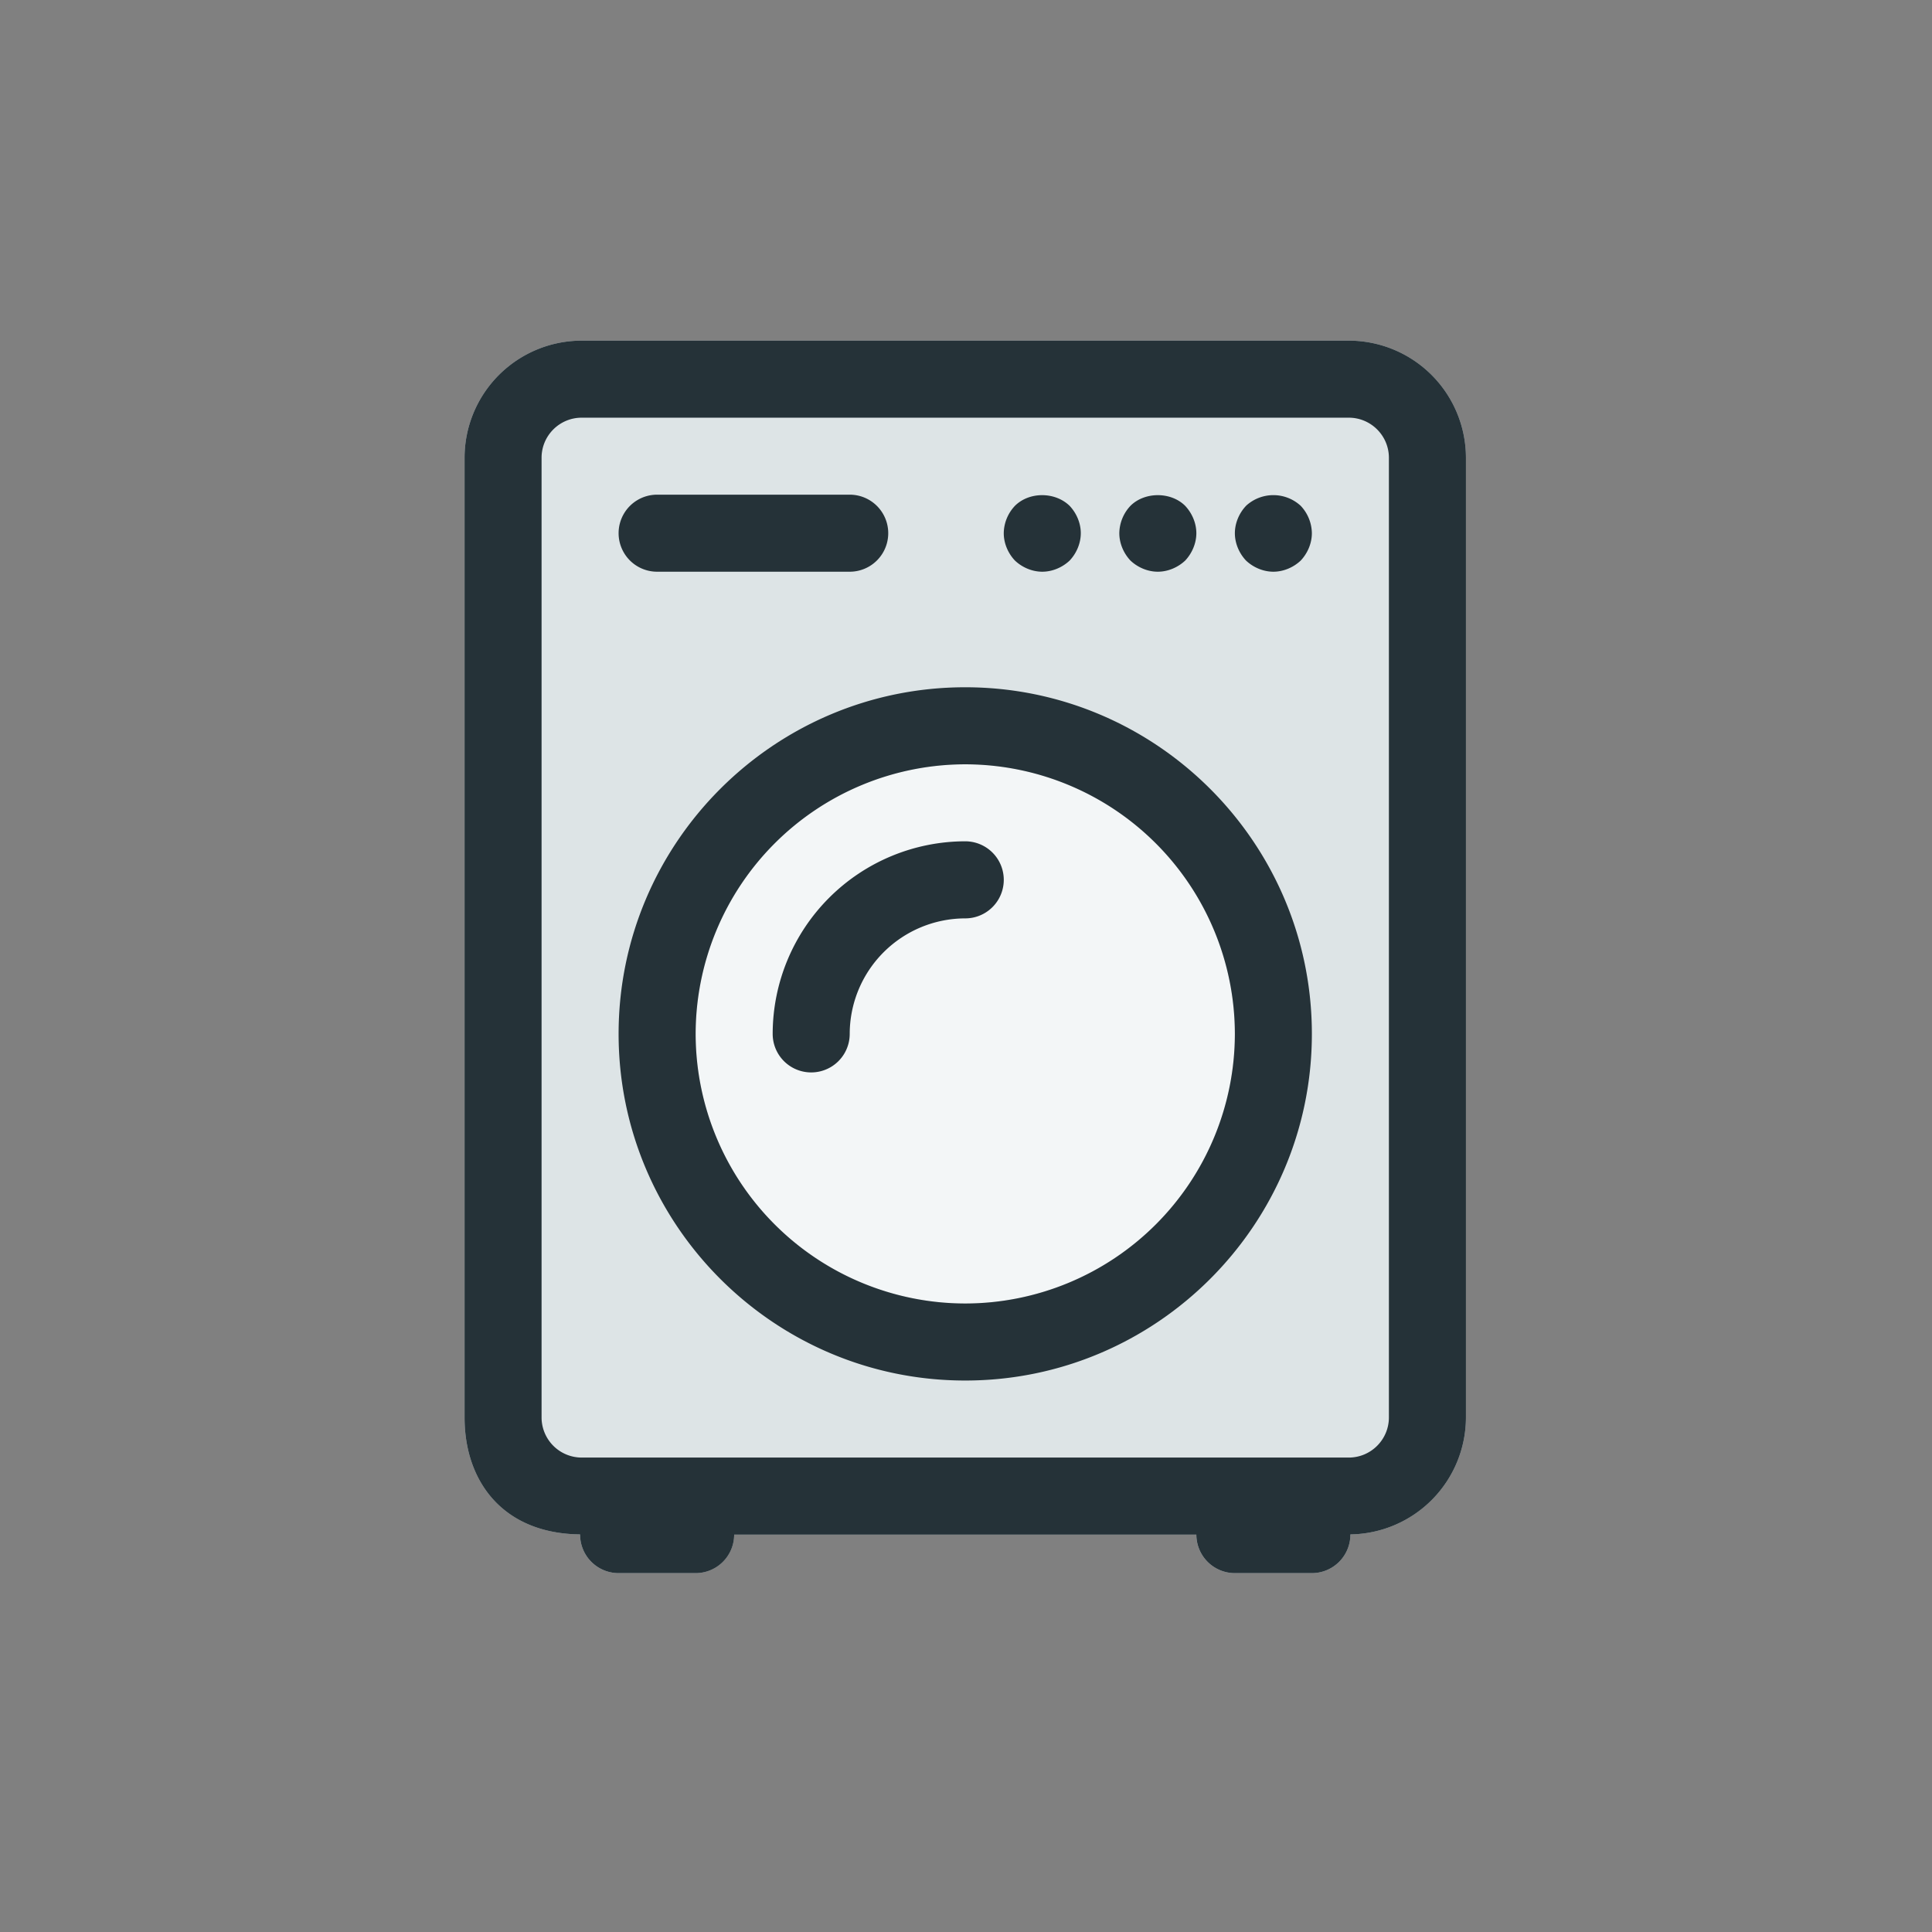 <svg xmlns="http://www.w3.org/2000/svg" width="48" height="48"><rect width="100%" height="100%" fill="#808080" stroke="none"/><g fill="none" fill-rule="evenodd"><path fill="#CFD8DC" d="M33.51 8.463H14.452a2.913 2.913 0 0 0-2.91 2.91v23.843c0 1.591.956 2.885 2.87 2.906v.005c0 .528.428.957.957.957h1.914a.957.957 0 0 0 .956-.957h11.483c0 .528.429.957.957.957h1.914a.957.957 0 0 0 .957-.957l-.001-.005a2.911 2.911 0 0 0 2.872-2.906V11.373a2.913 2.913 0 0 0-2.911-2.91z"/><g fill="#FFF"><path fill-opacity=".3" d="M34.507 35.216c0 .55-.447.997-.997.997H14.452a.998.998 0 0 1-.997-.997V11.373c0-.55.447-.996.997-.996H33.51c.55 0 .997.447.997.996v23.843zM23.98 32.385a6.706 6.706 0 0 0 6.698-6.698 6.706 6.706 0 0 0-6.698-6.699 6.706 6.706 0 0 0-6.699 6.699 6.706 6.706 0 0 0 6.699 6.698z"/><path fill-opacity=".5" d="M23.98 32.385a6.706 6.706 0 0 1-6.698-6.698 6.706 6.706 0 0 1 6.699-6.699 6.706 6.706 0 0 1 6.698 6.699 6.706 6.706 0 0 1-6.698 6.698"/></g><path fill="#FFF" fill-opacity=".5" d="M23.981 32.385a6.706 6.706 0 0 1-6.698-6.698 6.706 6.706 0 0 1 6.698-6.698 6.706 6.706 0 0 1 6.699 6.698 6.706 6.706 0 0 1-6.699 6.698"/><path fill="#253238" d="M34.507 35.216c0 .55-.447.997-.997.997H14.452a.998.998 0 0 1-.997-.997V11.373c0-.55.447-.996.997-.996H33.51c.55 0 .997.447.997.996v23.843zM33.51 8.463a2.913 2.913 0 0 1 2.911 2.91v23.843a2.911 2.911 0 0 1-2.872 2.906l.001.005a.957.957 0 0 1-.957.957H30.68a.957.957 0 0 1-.957-.957H18.24a.957.957 0 0 1-.957.957h-1.914a.957.957 0 0 1-.957-.957v-.005c-1.914-.02-2.87-1.314-2.87-2.906V11.373a2.913 2.913 0 0 1 2.91-2.91H33.51zm-2.553 4.105c-.172.182-.277.43-.277.68 0 .248.105.497.277.679.182.172.43.277.68.277.248 0 .497-.105.679-.277.172-.182.277-.431.277-.68a1.01 1.01 0 0 0-.277-.68 1.002 1.002 0 0 0-1.359 0zm-2.191 1.636c.249 0 .497-.105.68-.277.171-.182.277-.431.277-.68 0-.249-.106-.497-.278-.68-.354-.353-1.005-.353-1.359 0a1.01 1.01 0 0 0-.277.68c0 .249.105.498.277.68.182.172.43.277.68.277zm-2.871 0c.249 0 .498-.105.68-.277.172-.182.277-.431.277-.68 0-.249-.105-.497-.278-.68-.363-.353-1.004-.353-1.358 0a1.007 1.007 0 0 0-.278.68c0 .249.105.498.278.68.181.172.43.277.679.277zm-9.569 0h4.785a.957.957 0 0 0 0-1.914h-4.785a.957.957 0 0 0 0 1.914zm7.655 18.181a6.706 6.706 0 0 1-6.698-6.698 6.706 6.706 0 0 1 6.698-6.698 6.706 6.706 0 0 1 6.699 6.698 6.706 6.706 0 0 1-6.699 6.698zm-8.612-6.698c0 4.748 3.864 8.612 8.612 8.612s8.612-3.864 8.612-8.612-3.864-8.612-8.612-8.612-8.612 3.864-8.612 8.612zm8.612-4.785a4.79 4.79 0 0 0-4.784 4.785.957.957 0 0 0 1.914 0 2.874 2.874 0 0 1 2.87-2.87.957.957 0 0 0 0-1.915z"/></g></svg>